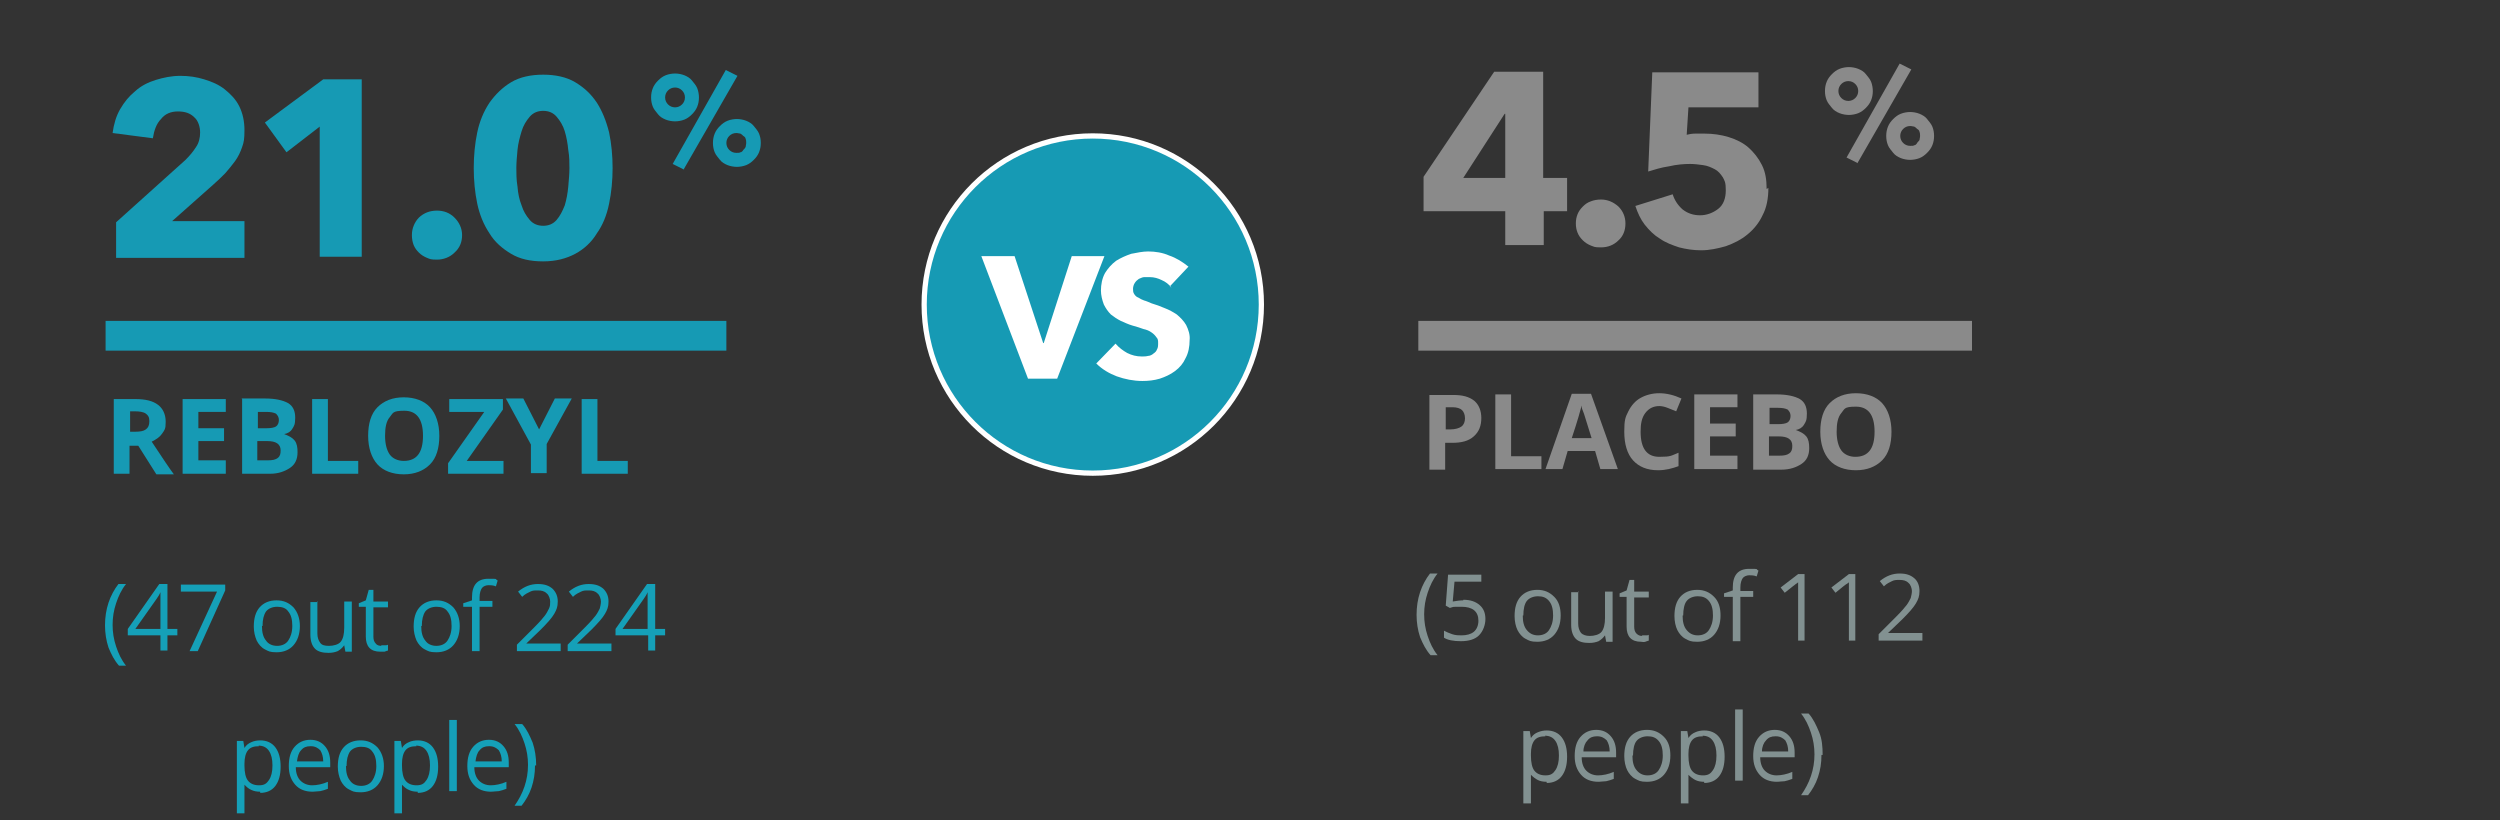 <?xml version="1.0" encoding="UTF-8"?>
<svg xmlns="http://www.w3.org/2000/svg" xmlns:xlink="http://www.w3.org/1999/xlink" version="1.1" viewBox="0 0 428.5 140.6">
  <rect x="0" y="0" width="428.5" height="140.6" fill="#333333" stroke="none"/>
  <defs>
    <style>
      .cls-1, .cls-2 {
        fill: none;
      }

      .cls-3 {
        fill: #15a0b8;
      }

      .cls-4 {
        isolation: isolate;
      }

      .cls-5 {
        fill: #169ab4;
      }

      .cls-6 {
        fill: #829191;
      }

      .cls-2 {
        stroke: #fff;
        stroke-miterlimit: 10;
        stroke-width: .9px;
      }

      .cls-7 {
        fill: #fff;
      }

      .cls-8 {
        fill: #8a8a8a;
      }

      .cls-9 {
        clip-path: url(#clippath);
      }
    </style>
    <clipPath id="clippath">
      <rect class="cls-1" y="38.5" width="428.5" height="33"/>
    </clipPath>
  </defs>
  <!-- Generator: Adobe Illustrator 28.6.0, SVG Export Plug-In . SVG Version: 1.2.0 Build 709)  -->
  <g>
    <g id="Layer_1">
      <g id="Group_5671">
        <g id="_47_out_of_224_people_" class="cls-4">
          <g class="cls-4">
            <path class="cls-3" d="M18,107.2c0-1.4.2-2.7.6-3.9.4-1.2,1-2.3,1.7-3.2h1.3c-.8,1-1.3,2.1-1.7,3.3-.4,1.2-.6,2.4-.6,3.7s.2,2.5.6,3.7c.4,1.2.9,2.3,1.7,3.3h-1.2c-.8-.9-1.3-1.9-1.8-3.1-.4-1.2-.6-2.5-.6-3.8Z"/>
            <path class="cls-3" d="M30.4,108.9h-1.7v2.6h-1.2v-2.6h-5.6v-1.1l5.4-7.7h1.4v7.7h1.7v1.2ZM27.5,107.8v-3.8c0-.7,0-1.6,0-2.5h0c-.2.5-.5.9-.7,1.2l-3.6,5.1h4.3Z"/>
            <path class="cls-3" d="M32.5,111.6l4.7-10.2h-6.2v-1.2h7.6v1l-4.7,10.4h-1.4Z"/>
            <path class="cls-3" d="M51.4,107.3c0,1.4-.4,2.5-1.1,3.3-.7.8-1.7,1.2-2.9,1.2s-1.4-.2-2-.5-1.1-.9-1.4-1.5c-.3-.7-.5-1.5-.5-2.4,0-1.4.3-2.5,1-3.3.7-.8,1.7-1.2,2.9-1.2s2.1.4,2.9,1.2c.7.8,1.1,1.9,1.1,3.2ZM44.9,107.3c0,1.1.2,1.9.7,2.5.4.6,1.1.9,1.9.9s1.5-.3,1.9-.9c.4-.6.7-1.4.7-2.5s-.2-1.9-.7-2.5c-.4-.6-1.1-.8-1.9-.8s-1.5.3-1.9.8c-.4.6-.6,1.4-.6,2.5Z"/>
            <path class="cls-3" d="M54.4,103v5.6c0,.7.2,1.2.5,1.6s.8.5,1.5.5,1.6-.2,2-.7c.4-.5.6-1.3.6-2.4v-4.5h1.3v8.6h-1.1l-.2-1.1h0c-.3.4-.6.7-1.1,1-.5.2-1,.3-1.6.3-1,0-1.8-.2-2.3-.7-.5-.5-.8-1.3-.8-2.4v-5.6h1.3Z"/>
            <path class="cls-3" d="M65.3,110.6c.2,0,.5,0,.7,0,.2,0,.4,0,.5-.1v1c-.1,0-.3.1-.6.2-.3,0-.5,0-.7,0-1.7,0-2.5-.9-2.5-2.6v-5.1h-1.2v-.6l1.2-.5.5-1.8h.8v2h2.5v1h-2.5v5c0,.5.1.9.4,1.2.2.3.6.4,1,.4Z"/>
            <path class="cls-3" d="M78.8,107.3c0,1.4-.4,2.5-1.1,3.3-.7.8-1.7,1.2-2.9,1.2s-1.4-.2-2-.5-1.1-.9-1.4-1.5c-.3-.7-.5-1.5-.5-2.4,0-1.4.3-2.5,1-3.3.7-.8,1.7-1.2,2.9-1.2s2.1.4,2.9,1.2c.7.8,1.1,1.9,1.1,3.2ZM72.2,107.3c0,1.1.2,1.9.7,2.5.4.6,1.1.9,1.9.9s1.5-.3,1.9-.9c.4-.6.7-1.4.7-2.5s-.2-1.9-.7-2.5c-.4-.6-1.1-.8-1.9-.8s-1.5.3-1.9.8c-.4.6-.6,1.4-.6,2.5Z"/>
            <path class="cls-3" d="M84.4,104h-2.2v7.6h-1.3v-7.6h-1.5v-.6l1.5-.5v-.5c0-2.1.9-3.2,2.8-3.2s1,0,1.6.3l-.3,1c-.5-.2-.9-.2-1.3-.2s-.9.2-1.1.5c-.2.3-.4.8-.4,1.6v.6h2.2v1Z"/>
            <path class="cls-3" d="M96.1,111.6h-7.5v-1.1l3-3c.9-.9,1.5-1.6,1.8-2,.3-.4.5-.8.7-1.2s.2-.8.2-1.2-.2-1.1-.6-1.4c-.4-.4-.9-.5-1.5-.5s-.9,0-1.3.2-.9.4-1.4.9l-.7-.9c1.1-.9,2.2-1.3,3.4-1.3s1.9.3,2.5.8c.6.6.9,1.3.9,2.2s-.2,1.4-.6,2.1c-.4.7-1.2,1.6-2.3,2.7l-2.5,2.4h0c0,0,5.9,0,5.9,0v1.2Z"/>
            <path class="cls-3" d="M104.8,111.6h-7.5v-1.1l3-3c.9-.9,1.5-1.6,1.8-2,.3-.4.5-.8.7-1.2.1-.4.2-.8.2-1.2s-.2-1.1-.6-1.4c-.4-.4-.9-.5-1.5-.5s-.9,0-1.3.2c-.4.2-.9.4-1.4.9l-.7-.9c1.1-.9,2.2-1.3,3.4-1.3s1.9.3,2.5.8c.6.6.9,1.3.9,2.2s-.2,1.4-.6,2.1c-.4.7-1.2,1.6-2.3,2.7l-2.5,2.4h0c0,0,5.9,0,5.9,0v1.2Z"/>
            <path class="cls-3" d="M114,108.9h-1.7v2.6h-1.2v-2.6h-5.6v-1.1l5.4-7.7h1.4v7.7h1.7v1.2ZM111,107.8v-3.8c0-.7,0-1.6,0-2.5h0c-.2.5-.5.9-.7,1.2l-3.6,5.1h4.3Z"/>
          </g>
          <g class="cls-4">
            <path class="cls-3" d="M44.6,135.7c-.6,0-1.1-.1-1.5-.3-.5-.2-.8-.5-1.2-.9h0c0,.5,0,1,0,1.4v3.5h-1.3v-12.4h1.1l.2,1.2h0c.3-.5.7-.8,1.2-1,.4-.2,1-.3,1.5-.3,1.1,0,2,.4,2.6,1.2.6.8.9,1.9.9,3.3s-.3,2.5-.9,3.3c-.6.8-1.5,1.2-2.6,1.2ZM44.4,127.9c-.9,0-1.5.2-1.9.7s-.6,1.3-.6,2.3v.3c0,1.2.2,2.1.6,2.6.4.5,1,.8,1.9.8s1.3-.3,1.7-.9c.4-.6.6-1.4.6-2.5s-.2-1.9-.6-2.5c-.4-.6-1-.9-1.8-.9Z"/>
            <path class="cls-3" d="M53.6,135.7c-1.3,0-2.3-.4-3-1.2-.7-.8-1.1-1.8-1.1-3.2s.3-2.5,1-3.3,1.6-1.2,2.7-1.2,1.9.4,2.5,1.1c.6.7.9,1.6.9,2.8v.8h-5.9c0,1,.3,1.8.8,2.3.5.5,1.2.8,2,.8s1.8-.2,2.7-.6v1.2c-.5.2-.9.3-1.3.4-.4,0-.9.1-1.5.1ZM53.2,127.9c-.7,0-1.2.2-1.6.7-.4.4-.6,1.1-.7,1.9h4.5c0-.8-.2-1.4-.5-1.9-.4-.4-.9-.7-1.6-.7Z"/>
            <path class="cls-3" d="M65.8,131.3c0,1.4-.4,2.5-1.1,3.3-.7.8-1.7,1.2-2.9,1.2s-1.4-.2-2-.5-1.1-.9-1.4-1.5c-.3-.7-.5-1.5-.5-2.4,0-1.4.3-2.5,1-3.3.7-.8,1.7-1.2,2.9-1.2s2.1.4,2.9,1.2c.7.8,1.1,1.9,1.1,3.2ZM59.3,131.3c0,1.1.2,1.9.7,2.5.4.6,1.1.9,1.9.9s1.5-.3,1.9-.9c.4-.6.7-1.4.7-2.5s-.2-1.9-.7-2.5c-.4-.6-1.1-.8-1.9-.8s-1.5.3-1.9.8c-.4.6-.6,1.4-.6,2.5Z"/>
            <path class="cls-3" d="M71.6,135.7c-.6,0-1.1-.1-1.5-.3-.5-.2-.8-.5-1.2-.9h0c0,.5,0,1,0,1.4v3.5h-1.3v-12.4h1.1l.2,1.2h0c.3-.5.7-.8,1.2-1,.4-.2,1-.3,1.5-.3,1.1,0,2,.4,2.6,1.2.6.8.9,1.9.9,3.3s-.3,2.5-.9,3.3c-.6.8-1.5,1.2-2.6,1.2ZM71.4,127.9c-.9,0-1.5.2-1.9.7s-.6,1.3-.6,2.3v.3c0,1.2.2,2.1.6,2.6.4.5,1,.8,1.9.8s1.3-.3,1.7-.9c.4-.6.6-1.4.6-2.5s-.2-1.9-.6-2.5c-.4-.6-1-.9-1.8-.9Z"/>
            <path class="cls-3" d="M78.3,135.6h-1.3v-12.2h1.3v12.2Z"/>
            <path class="cls-3" d="M84.2,135.7c-1.3,0-2.3-.4-3-1.2-.7-.8-1.1-1.8-1.1-3.2s.3-2.5,1-3.3,1.6-1.2,2.7-1.2,1.9.4,2.5,1.1c.6.7.9,1.6.9,2.8v.8h-5.9c0,1,.3,1.8.8,2.3.5.5,1.2.8,2,.8s1.8-.2,2.7-.6v1.2c-.5.2-.9.3-1.3.4-.4,0-.9.1-1.5.1ZM83.8,127.9c-.7,0-1.2.2-1.6.7-.4.4-.6,1.1-.7,1.9h4.5c0-.8-.2-1.4-.5-1.9-.4-.4-.9-.7-1.6-.7Z"/>
            <path class="cls-3" d="M91.7,131.2c0,1.4-.2,2.6-.6,3.8-.4,1.2-1,2.2-1.7,3.1h-1.2c.7-1,1.3-2.1,1.7-3.3.4-1.2.6-2.4.6-3.7s-.2-2.5-.6-3.7c-.4-1.2-.9-2.3-1.7-3.3h1.3c.8.9,1.3,2,1.8,3.2.4,1.2.6,2.5.6,3.9Z"/>
          </g>
        </g>
        <g class="cls-9">
          <g id="Group_4867">
            <rect id="Rectangle_1727" class="cls-5" x="18.1" y="55" width="106.4" height="5.1"/>
          </g>
        </g>
        <g id="_21.0" class="cls-4">
          <g class="cls-4">
            <path class="cls-5" d="M19.9,44.1v-6l11.9-10.7c.7-.7,1.3-1.4,1.8-2.2.5-.7.7-1.6.7-2.5s-.3-2-1-2.6c-.7-.7-1.6-1-2.8-1s-2.2.4-2.9,1.3c-.8.8-1.2,2-1.4,3.3l-6.9-.9c.2-1.5.6-2.9,1.3-4.1.7-1.2,1.5-2.2,2.6-3.1,1-.9,2.2-1.5,3.5-1.9s2.7-.7,4.2-.7,2.8.2,4.1.6c1.3.4,2.5.9,3.5,1.7,1,.8,1.9,1.7,2.5,2.9.6,1.2.9,2.6.9,4.1s-.1,2.1-.4,2.9c-.3.9-.7,1.7-1.2,2.4-.5.7-1.1,1.4-1.7,2.1-.6.6-1.3,1.3-2,1.9l-7.1,6.3h12.4v6.3h-22Z"/>
            <path class="cls-5" d="M54.8,44.1v-22.4l-5.7,4.4-3.7-5.1,10-7.4h6.6v30.4h-7.2Z"/>
            <path class="cls-5" d="M79.2,40.3c0,1.2-.4,2.2-1.3,3-.8.8-1.9,1.2-3,1.2s-1.2-.1-1.7-.3c-.5-.2-1-.5-1.4-.9-.4-.4-.7-.8-.9-1.3-.2-.5-.3-1.1-.3-1.7s.1-1.1.3-1.6c.2-.5.5-1,.9-1.4.4-.4.9-.7,1.4-.9.5-.2,1.1-.3,1.7-.3,1.2,0,2.2.4,3,1.2.8.8,1.3,1.8,1.3,3Z"/>
            <path class="cls-5" d="M105,28.8c0,2.1-.2,4.2-.6,6.1-.4,2-1.1,3.7-2.1,5.1-.9,1.5-2.2,2.7-3.7,3.5s-3.3,1.3-5.5,1.3-4-.4-5.5-1.3c-1.5-.9-2.8-2-3.7-3.5-1-1.5-1.7-3.2-2.1-5.1-.4-1.9-.6-4-.6-6.1s.2-4.2.6-6.1,1.1-3.6,2.1-5.1c1-1.4,2.2-2.6,3.7-3.5,1.5-.9,3.4-1.3,5.5-1.3s4,.4,5.5,1.3c1.5.9,2.7,2,3.7,3.5.9,1.4,1.6,3.1,2.1,5.1.4,1.9.6,4,.6,6.1ZM97.6,28.8c0-.9,0-2-.2-3.1-.1-1.1-.3-2.2-.6-3.2-.3-1-.8-1.8-1.4-2.5-.6-.7-1.4-1-2.3-1s-1.7.3-2.3,1c-.6.7-1.1,1.5-1.4,2.5-.3,1-.6,2.1-.7,3.2-.1,1.1-.2,2.2-.2,3.1s0,2,.2,3.2c.1,1.2.3,2.2.7,3.2.3,1,.8,1.8,1.4,2.5.6.7,1.4,1,2.3,1s1.7-.3,2.3-1c.6-.7,1-1.5,1.4-2.5.3-1,.5-2.1.6-3.2.1-1.2.2-2.2.2-3.2Z"/>
          </g>
        </g>
        <g id="_" class="cls-4">
          <g class="cls-4">
            <path class="cls-5" d="M119.8,16.7c0,.6-.1,1.1-.3,1.6-.2.5-.5.9-.9,1.3s-.8.7-1.3.9c-.5.2-1.1.3-1.6.3s-1.1-.1-1.6-.3c-.5-.2-1-.5-1.3-.9s-.7-.8-.9-1.3c-.2-.5-.3-1-.3-1.6s.1-1.1.3-1.6c.2-.5.5-.9.9-1.3s.8-.7,1.3-.9c.5-.2,1.1-.3,1.6-.3s1.1.1,1.6.3c.5.2,1,.5,1.3.9s.7.8.9,1.3c.2.5.3,1.1.3,1.6ZM117.4,16.7c0-.5-.2-.9-.5-1.2-.3-.3-.7-.5-1.2-.5s-.9.2-1.2.5c-.3.3-.5.7-.5,1.2s.2.9.5,1.2.7.5,1.2.5.9-.2,1.2-.5.5-.7.5-1.2ZM117.3,29.1l-2-1,9.1-16.1,2,1-9.2,16ZM130.4,24.5c0,.6-.1,1.1-.3,1.6s-.5.9-.9,1.3-.8.7-1.3.9c-.5.2-1.1.3-1.6.3s-1.1-.1-1.6-.3c-.5-.2-1-.5-1.3-.9s-.7-.8-.9-1.3c-.2-.5-.3-1-.3-1.6s.1-1.1.3-1.6c.2-.5.5-.9.9-1.3s.8-.7,1.3-.9c.5-.2,1.1-.3,1.6-.3s1.1.1,1.6.3c.5.2,1,.5,1.3.9s.7.8.9,1.3.3,1,.3,1.6ZM127.9,24.5c0-.2,0-.5-.1-.7,0-.2-.2-.4-.4-.5-.2-.2-.3-.3-.5-.4-.2,0-.4-.1-.7-.1-.5,0-.9.2-1.2.5-.3.3-.5.7-.5,1.2s.2.9.5,1.2.7.5,1.2.5.5,0,.7-.1c.2,0,.4-.2.5-.4.2-.2.3-.3.4-.5,0-.2.1-.4.1-.7Z"/>
          </g>
        </g>
        <g id="REBLOZYL" class="cls-4">
          <g class="cls-4">
            <path class="cls-5" d="M22.2,76.3v4.9h-2.7v-12.8h3.7c1.7,0,3,.3,3.9,1,.8.6,1.3,1.6,1.3,2.9s-.2,1.4-.6,2c-.4.6-1,1-1.8,1.4,1.9,2.9,3.2,4.8,3.8,5.6h-3l-3.1-4.9h-1.5ZM22.2,74h.9c.9,0,1.5-.1,1.9-.4s.6-.7.6-1.4-.2-1-.6-1.3-1.1-.4-1.9-.4h-.8v3.5Z"/>
            <path class="cls-5" d="M38.7,81.2h-7.4v-12.8h7.4v2.2h-4.7v2.8h4.4v2.2h-4.4v3.3h4.7v2.2Z"/>
            <path class="cls-5" d="M41.4,68.3h4c1.8,0,3.1.3,4,.8.8.5,1.2,1.3,1.2,2.5s-.2,1.4-.5,1.9-.8.8-1.4.9h0c.8.3,1.4.6,1.8,1.1s.5,1.2.5,2c0,1.2-.4,2.1-1.3,2.7s-2,1-3.4,1h-4.8v-12.8ZM44.1,73.4h1.6c.7,0,1.3-.1,1.6-.3s.5-.6.5-1.1-.2-.8-.5-1.1c-.4-.2-.9-.3-1.7-.3h-1.4v2.9ZM44.1,75.6v3.3h1.8c.8,0,1.3-.1,1.7-.4s.5-.7.5-1.3c0-1.1-.8-1.6-2.3-1.6h-1.7Z"/>
            <path class="cls-5" d="M53.5,81.2v-12.8h2.7v10.6h5.2v2.2h-7.9Z"/>
            <path class="cls-5" d="M75.3,74.7c0,2.1-.5,3.8-1.6,4.9s-2.6,1.7-4.5,1.7-3.5-.6-4.5-1.7-1.6-2.8-1.6-4.9.5-3.8,1.6-4.9,2.6-1.7,4.5-1.7,3.5.6,4.5,1.7,1.6,2.8,1.6,4.9ZM66,74.7c0,1.4.3,2.5.8,3.2s1.4,1.1,2.4,1.1c2.2,0,3.3-1.4,3.3-4.3s-1.1-4.3-3.2-4.3-1.9.4-2.5,1.1c-.6.7-.8,1.8-.8,3.2Z"/>
            <path class="cls-5" d="M86.4,81.2h-9.6v-1.8l6.2-8.8h-6v-2.2h9.2v1.8l-6.2,8.8h6.3v2.2Z"/>
            <path class="cls-5" d="M92.4,73.6l2.7-5.3h2.9l-4.3,7.8v5h-2.7v-4.9l-4.3-7.9h3l2.7,5.3Z"/>
            <path class="cls-5" d="M99.7,81.2v-12.8h2.7v10.6h5.2v2.2h-7.9Z"/>
          </g>
        </g>
        <path id="Path_11276" class="cls-5" d="M216.2,52.2c0,16-12.9,28.9-28.9,28.9s-28.9-12.9-28.9-28.9,12.9-28.9,28.9-28.9c16,0,28.9,12.9,28.9,28.9h0"/>
        <circle id="Ellipse_248" class="cls-2" cx="187.3" cy="52.2" r="28.9"/>
        <path id="Path_11277" class="cls-7" d="M181.3,64.9h-5.1l-8-21h5.7l4.9,14.9h.1l4.8-14.9h5.6l-8.1,21Z"/>
        <path id="Path_11278" class="cls-7" d="M200.8,49.3c-.5-.6-1-1-1.7-1.3-.6-.3-1.3-.5-2-.5-.3,0-.7,0-1,0-.3,0-.6.2-.9.3-.3.2-.5.4-.7.7-.2.3-.3.7-.3,1,0,.3,0,.6.2.9.2.3.4.5.7.6.3.2.7.4,1,.5.4.1.8.3,1.3.5.7.2,1.5.5,2.2.8.8.3,1.5.7,2.1,1.1.6.5,1.2,1.1,1.6,1.8.4.8.7,1.7.6,2.6,0,1.1-.2,2.2-.7,3.1-.4.9-1,1.6-1.8,2.2-.8.6-1.7,1-2.6,1.3-1,.3-2,.4-3,.4-1.5,0-3-.3-4.4-.8-1.3-.5-2.5-1.2-3.5-2.2l3.3-3.4c.6.7,1.3,1.2,2,1.6.8.4,1.6.6,2.5.6.4,0,.7,0,1.1-.1.3,0,.7-.2.9-.4.3-.2.5-.4.6-.7.2-.3.2-.7.2-1.1,0-.4,0-.7-.3-1-.2-.3-.5-.6-.8-.8-.4-.3-.9-.5-1.4-.6-.5-.2-1.2-.4-1.9-.6-.7-.2-1.3-.5-2-.8-.6-.3-1.2-.7-1.7-1.1-.5-.5-.9-1.1-1.2-1.7-.3-.8-.5-1.6-.5-2.4,0-1,.2-2.1.7-3,.5-.8,1.1-1.5,1.9-2.1.8-.5,1.7-.9,2.6-1.2,1-.2,2-.4,2.9-.4,1.2,0,2.5.2,3.6.7,1.2.4,2.3,1.1,3.3,1.9l-3.2,3.4Z"/>
        <g id="_5_out_of_112_people_" class="cls-4">
          <g class="cls-4">
            <path class="cls-6" d="M242.8,105.4c0-1.4.2-2.7.6-3.9.4-1.2,1-2.3,1.7-3.2h1.3c-.8,1-1.3,2.1-1.7,3.3-.4,1.2-.6,2.4-.6,3.7s.2,2.5.6,3.7c.4,1.2.9,2.3,1.7,3.3h-1.2c-.8-.9-1.3-1.9-1.8-3.1-.4-1.2-.6-2.5-.6-3.8Z"/>
            <path class="cls-6" d="M250.8,102.8c1.2,0,2.1.3,2.8.9s1,1.4,1,2.4-.4,2.1-1.1,2.8-1.8,1-3.1,1-2.3-.2-2.9-.6v-1.2c.4.2.8.4,1.4.6s1.1.2,1.6.2c.9,0,1.6-.2,2.1-.6s.8-1.1.8-1.9c0-1.6-1-2.4-2.9-2.4s-1.2,0-2,.2l-.7-.4.4-5.3h5.7v1.2h-4.6l-.3,3.4c.6-.1,1.2-.2,1.8-.2Z"/>
            <path class="cls-6" d="M267.5,105.5c0,1.4-.4,2.5-1.1,3.3s-1.7,1.2-2.9,1.2-1.4-.2-2-.5-1.1-.9-1.4-1.5-.5-1.5-.5-2.4c0-1.4.3-2.5,1-3.3s1.7-1.2,2.9-1.2,2.1.4,2.9,1.2,1.1,1.9,1.1,3.2ZM261,105.5c0,1.1.2,1.9.7,2.5s1.1.9,1.9.9,1.5-.3,1.9-.9.7-1.4.7-2.5-.2-1.9-.7-2.5-1.1-.8-1.9-.8-1.5.3-1.9.8-.6,1.4-.6,2.5Z"/>
            <path class="cls-6" d="M270.5,101.3v5.6c0,.7.2,1.2.5,1.6.3.3.8.5,1.5.5s1.6-.2,2-.7.6-1.3.6-2.4v-4.5h1.3v8.6h-1.1l-.2-1.1h0c-.3.4-.6.7-1.1,1-.5.2-1,.3-1.6.3-1,0-1.8-.2-2.3-.7-.5-.5-.8-1.3-.8-2.4v-5.6h1.3Z"/>
            <path class="cls-6" d="M281.4,108.9c.2,0,.5,0,.7,0s.4,0,.5-.1v1c-.1,0-.3.1-.6.2s-.5,0-.7,0c-1.7,0-2.5-.9-2.5-2.6v-5.1h-1.2v-.6l1.2-.5.5-1.8h.8v2h2.5v1h-2.5v5c0,.5.1.9.4,1.2s.6.4,1,.4Z"/>
            <path class="cls-6" d="M294.9,105.5c0,1.4-.4,2.5-1.1,3.3s-1.7,1.2-2.9,1.2-1.4-.2-2-.5-1.1-.9-1.4-1.5-.5-1.5-.5-2.4c0-1.4.3-2.5,1-3.3s1.7-1.2,2.9-1.2,2.1.4,2.9,1.2,1.1,1.9,1.1,3.2ZM288.4,105.5c0,1.1.2,1.9.7,2.5s1.1.9,1.9.9,1.5-.3,1.9-.9.7-1.4.7-2.5-.2-1.9-.7-2.5-1.1-.8-1.9-.8-1.5.3-1.9.8-.6,1.4-.6,2.5Z"/>
            <path class="cls-6" d="M300.5,102.3h-2.2v7.6h-1.3v-7.6h-1.5v-.6l1.5-.5v-.5c0-2.1.9-3.2,2.8-3.2s1,0,1.6.3l-.3,1c-.5-.2-.9-.2-1.3-.2s-.9.2-1.1.5-.4.8-.4,1.6v.6h2.2v1Z"/>
            <path class="cls-6" d="M309.5,109.8h-1.3v-8.1c0-.7,0-1.3,0-1.9-.1.1-.2.2-.4.3-.1.1-.8.6-1.9,1.5l-.7-.9,3-2.3h1.1v11.4Z"/>
            <path class="cls-6" d="M318.2,109.8h-1.3v-8.1c0-.7,0-1.3,0-1.9-.1.1-.2.2-.4.3s-.8.6-1.9,1.5l-.7-.9,3-2.3h1.1v11.4Z"/>
            <path class="cls-6" d="M329.5,109.8h-7.5v-1.1l3-3c.9-.9,1.5-1.6,1.8-2,.3-.4.5-.8.7-1.2.1-.4.2-.8.2-1.2s-.2-1.1-.6-1.4c-.4-.4-.9-.5-1.5-.5s-.9,0-1.3.2c-.4.2-.9.4-1.4.9l-.7-.9c1.1-.9,2.2-1.3,3.4-1.3s1.9.3,2.5.8.9,1.3.9,2.2-.2,1.4-.6,2.1-1.2,1.6-2.3,2.7l-2.5,2.4h0c0,0,5.9,0,5.9,0v1.2Z"/>
          </g>
          <g class="cls-4">
            <path class="cls-6" d="M265.1,134c-.6,0-1.1-.1-1.5-.3s-.8-.5-1.2-.9h0c0,.5,0,1,0,1.4v3.5h-1.3v-12.4h1.1l.2,1.2h0c.3-.5.7-.8,1.2-1s1-.3,1.5-.3c1.1,0,2,.4,2.6,1.2s.9,1.9.9,3.3-.3,2.5-.9,3.3-1.5,1.2-2.6,1.2ZM264.9,126.2c-.9,0-1.5.2-1.9.7s-.6,1.3-.6,2.3v.3c0,1.2.2,2.1.6,2.6s1,.8,1.9.8,1.3-.3,1.7-.9.6-1.4.6-2.5-.2-1.9-.6-2.5-1-.9-1.8-.9Z"/>
            <path class="cls-6" d="M274,134c-1.3,0-2.3-.4-3-1.2-.7-.8-1.1-1.8-1.1-3.2s.3-2.5,1-3.3,1.6-1.2,2.7-1.2,1.9.4,2.5,1.1.9,1.6.9,2.8v.8h-5.9c0,1,.3,1.8.8,2.3.5.5,1.2.8,2,.8s1.8-.2,2.7-.6v1.2c-.5.2-.9.3-1.3.4-.4,0-.9.1-1.5.1ZM273.7,126.2c-.7,0-1.2.2-1.6.7-.4.4-.7,1.1-.7,1.9h4.5c0-.8-.2-1.4-.5-1.9-.4-.4-.9-.7-1.6-.7Z"/>
            <path class="cls-6" d="M286.3,129.5c0,1.4-.4,2.5-1.1,3.3s-1.7,1.2-2.9,1.2-1.4-.2-2-.5-1.1-.9-1.4-1.5-.5-1.5-.5-2.4c0-1.4.3-2.5,1-3.3s1.7-1.2,2.9-1.2,2.1.4,2.9,1.2,1.1,1.9,1.1,3.2ZM279.8,129.5c0,1.1.2,1.9.7,2.5s1.1.9,1.9.9,1.5-.3,1.9-.9.7-1.4.7-2.5-.2-1.9-.7-2.5-1.1-.8-1.9-.8-1.5.3-1.9.8-.6,1.4-.6,2.5Z"/>
            <path class="cls-6" d="M292.1,134c-.6,0-1.1-.1-1.5-.3s-.8-.5-1.2-.9h0c0,.5,0,1,0,1.4v3.5h-1.3v-12.4h1.1l.2,1.2h0c.3-.5.7-.8,1.2-1,.4-.2,1-.3,1.5-.3,1.1,0,2,.4,2.6,1.2s.9,1.9.9,3.3-.3,2.5-.9,3.3c-.6.8-1.5,1.2-2.6,1.2ZM291.9,126.2c-.9,0-1.5.2-1.9.7s-.6,1.3-.6,2.3v.3c0,1.2.2,2.1.6,2.6.4.5,1,.8,1.9.8s1.3-.3,1.7-.9c.4-.6.6-1.4.6-2.5s-.2-1.9-.6-2.5c-.4-.6-1-.9-1.8-.9Z"/>
            <path class="cls-6" d="M298.7,133.8h-1.3v-12.2h1.3v12.2Z"/>
            <path class="cls-6" d="M304.6,134c-1.3,0-2.3-.4-3-1.2-.7-.8-1.1-1.8-1.1-3.2s.3-2.5,1-3.3,1.6-1.2,2.7-1.2,1.9.4,2.5,1.1.9,1.6.9,2.8v.8h-5.9c0,1,.3,1.8.8,2.3.5.5,1.2.8,2,.8s1.8-.2,2.7-.6v1.2c-.5.2-.9.3-1.3.4-.4,0-.9.1-1.5.1ZM304.3,126.2c-.7,0-1.2.2-1.6.7-.4.4-.7,1.1-.7,1.9h4.5c0-.8-.2-1.4-.5-1.9-.4-.4-.9-.7-1.6-.7Z"/>
            <path class="cls-6" d="M312.2,129.4c0,1.4-.2,2.6-.6,3.8s-1,2.2-1.7,3.1h-1.2c.7-1,1.3-2.1,1.7-3.3s.6-2.4.6-3.7-.2-2.5-.6-3.7-.9-2.3-1.7-3.3h1.3c.8.9,1.3,2,1.8,3.2s.6,2.5.6,3.9Z"/>
          </g>
        </g>
        <rect id="Rectangle_1729" class="cls-8" x="243.1" y="55" width="94.9" height="5.1"/>
        <g id="PLACEBO" class="cls-4">
          <g class="cls-4">
            <path class="cls-8" d="M253.9,71.6c0,1.4-.4,2.4-1.3,3.2s-2.1,1.1-3.7,1.1h-1.2v4.6h-2.7v-12.8h4.1c1.6,0,2.7.3,3.6,1,.8.7,1.2,1.7,1.2,3ZM247.7,73.6h.9c.8,0,1.5-.2,1.9-.5s.6-.8.6-1.4-.2-1.1-.5-1.4-.9-.5-1.6-.5h-1.2v3.8Z"/>
            <path class="cls-8" d="M256.3,80.4v-12.8h2.7v10.6h5.2v2.2h-7.9Z"/>
            <path class="cls-8" d="M274.3,80.4l-.9-3.1h-4.7l-.9,3.1h-2.9l4.5-12.9h3.3l4.6,12.9h-2.9ZM272.8,75.1c-.9-2.8-1.3-4.3-1.5-4.7s-.2-.7-.2-.9c-.2.8-.7,2.6-1.7,5.6h3.3Z"/>
            <path class="cls-8" d="M284.4,69.6c-1,0-1.8.4-2.4,1.2-.6.8-.8,1.8-.8,3.2,0,2.9,1.1,4.3,3.2,4.3s2-.2,3.3-.7v2.3c-1.1.4-2.2.7-3.5.7-1.9,0-3.3-.6-4.3-1.7-1-1.1-1.5-2.8-1.5-4.9s.2-2.5.7-3.5,1.2-1.8,2.1-2.3c.9-.5,2-.8,3.2-.8s2.5.3,3.8.9l-.9,2.2c-.5-.2-1-.4-1.5-.6s-1-.3-1.4-.3Z"/>
            <path class="cls-8" d="M297.8,80.4h-7.4v-12.8h7.4v2.2h-4.7v2.8h4.4v2.2h-4.4v3.3h4.7v2.2Z"/>
            <path class="cls-8" d="M300.5,67.6h4c1.8,0,3.1.3,4,.8.8.5,1.2,1.3,1.2,2.5s-.2,1.4-.5,1.9-.8.8-1.4.9h0c.8.3,1.4.6,1.8,1.1s.5,1.2.5,2c0,1.2-.4,2.1-1.3,2.7s-2,1-3.5,1h-4.8v-12.8ZM303.2,72.7h1.6c.7,0,1.3-.1,1.6-.3s.5-.6.5-1.1-.2-.8-.5-1.1c-.4-.2-.9-.3-1.7-.3h-1.4v2.9ZM303.2,74.8v3.3h1.8c.8,0,1.3-.1,1.7-.4s.5-.7.5-1.3c0-1.1-.8-1.6-2.3-1.6h-1.7Z"/>
            <path class="cls-8" d="M324.2,74c0,2.1-.5,3.8-1.6,4.9s-2.6,1.7-4.5,1.7-3.5-.6-4.5-1.7-1.6-2.8-1.6-4.9.5-3.8,1.6-4.9,2.6-1.7,4.5-1.7,3.5.6,4.5,1.7,1.6,2.8,1.6,4.9ZM314.8,74c0,1.4.3,2.5.8,3.2s1.4,1.1,2.4,1.1c2.2,0,3.3-1.4,3.3-4.3s-1.1-4.3-3.2-4.3-1.9.4-2.5,1.1c-.6.7-.8,1.8-.8,3.2Z"/>
          </g>
        </g>
        <g id="_4.5" class="cls-4">
          <g class="cls-4">
            <path class="cls-8" d="M264.6,36.2v5.8h-6.6v-5.8h-14v-5.9l12.1-18h8.4v18.2h4.1v5.7h-4.1ZM258,19.5h-.1l-7.1,11h7.2v-11Z"/>
            <path class="cls-8" d="M278.6,38.3c0,1.2-.4,2.2-1.2,2.9-.8.8-1.8,1.2-3,1.2s-1.1-.1-1.7-.3c-.5-.2-1-.5-1.4-.9-.4-.4-.7-.8-.9-1.3-.2-.5-.3-1-.3-1.6s.1-1.1.3-1.6c.2-.5.5-.9.9-1.3.4-.4.8-.7,1.4-.9.5-.2,1.1-.3,1.7-.3,1.1,0,2.1.4,3,1.2.8.8,1.2,1.8,1.2,2.9Z"/>
            <path class="cls-8" d="M303.1,32.2c0,1.8-.3,3.4-1,4.7-.6,1.3-1.5,2.4-2.6,3.3s-2.3,1.5-3.7,2c-1.4.4-2.8.7-4.2.7s-2.6-.2-3.8-.5c-1.2-.4-2.3-.8-3.3-1.5-1-.6-1.8-1.4-2.6-2.4-.7-.9-1.2-2-1.6-3.2l6.4-2c.3,1,.9,1.9,1.7,2.6.9.7,1.9,1,3,1s2.2-.4,3.1-1.1c.9-.7,1.3-1.8,1.3-3.2s-.2-1.6-.5-2.2c-.4-.6-.8-1.1-1.4-1.4-.6-.3-1.2-.6-2-.7-.7-.1-1.5-.2-2.2-.2-1.1,0-2.3.1-3.6.4-1.4.2-2.6.6-3.6.9l.7-17h18.2v6h-12l-.3,4.7c.4-.1.9-.2,1.5-.2.5,0,1,0,1.5,0,1.5,0,2.9.2,4.2.6,1.3.4,2.5,1,3.4,1.8s1.7,1.8,2.3,3c.6,1.2.8,2.5.8,4.1Z"/>
          </g>
        </g>
        <g id="_2" class="cls-4">
          <g class="cls-4">
            <path class="cls-8" d="M321,15.6c0,.6-.1,1.1-.3,1.6-.2.5-.5.9-.9,1.3s-.8.7-1.3.9c-.5.2-1.1.3-1.6.3s-1.1-.1-1.6-.3c-.5-.2-1-.5-1.3-.9s-.7-.8-.9-1.3c-.2-.5-.3-1-.3-1.6s.1-1.1.3-1.6.5-.9.9-1.3.8-.7,1.3-.9c.5-.2,1.1-.3,1.6-.3s1.1.1,1.6.3c.5.2,1,.5,1.3.9s.7.8.9,1.3.3,1.1.3,1.6ZM318.5,15.6c0-.5-.2-.9-.5-1.2-.3-.3-.7-.5-1.2-.5s-.9.2-1.2.5-.5.7-.5,1.2.2.9.5,1.2c.3.3.7.5,1.2.5s.9-.2,1.2-.5c.3-.3.5-.7.5-1.2ZM318.5,28l-2-1,9.1-16.1,2,1-9.2,16ZM331.5,23.3c0,.6-.1,1.1-.3,1.6-.2.5-.5.9-.9,1.3s-.8.7-1.3.9c-.5.2-1.1.3-1.6.3s-1.1-.1-1.6-.3c-.5-.2-1-.5-1.3-.9s-.7-.8-.9-1.3c-.2-.5-.3-1-.3-1.6s.1-1.1.3-1.6c.2-.5.5-.9.9-1.3s.8-.7,1.3-.9c.5-.2,1.1-.3,1.6-.3s1.1.1,1.6.3c.5.2,1,.5,1.3.9s.7.8.9,1.3c.2.5.3,1,.3,1.6ZM329.1,23.3c0-.2,0-.5-.1-.7,0-.2-.2-.4-.4-.5-.2-.2-.3-.3-.5-.4-.2,0-.4-.1-.7-.1-.5,0-.9.2-1.2.5-.3.3-.5.7-.5,1.2s.2.9.5,1.2c.3.3.7.5,1.2.5s.5,0,.7-.1c.2,0,.4-.2.5-.4s.3-.3.4-.5c0-.2.1-.4.1-.7Z"/>
          </g>
        </g>
      </g>
    </g>
  </g>
</svg>